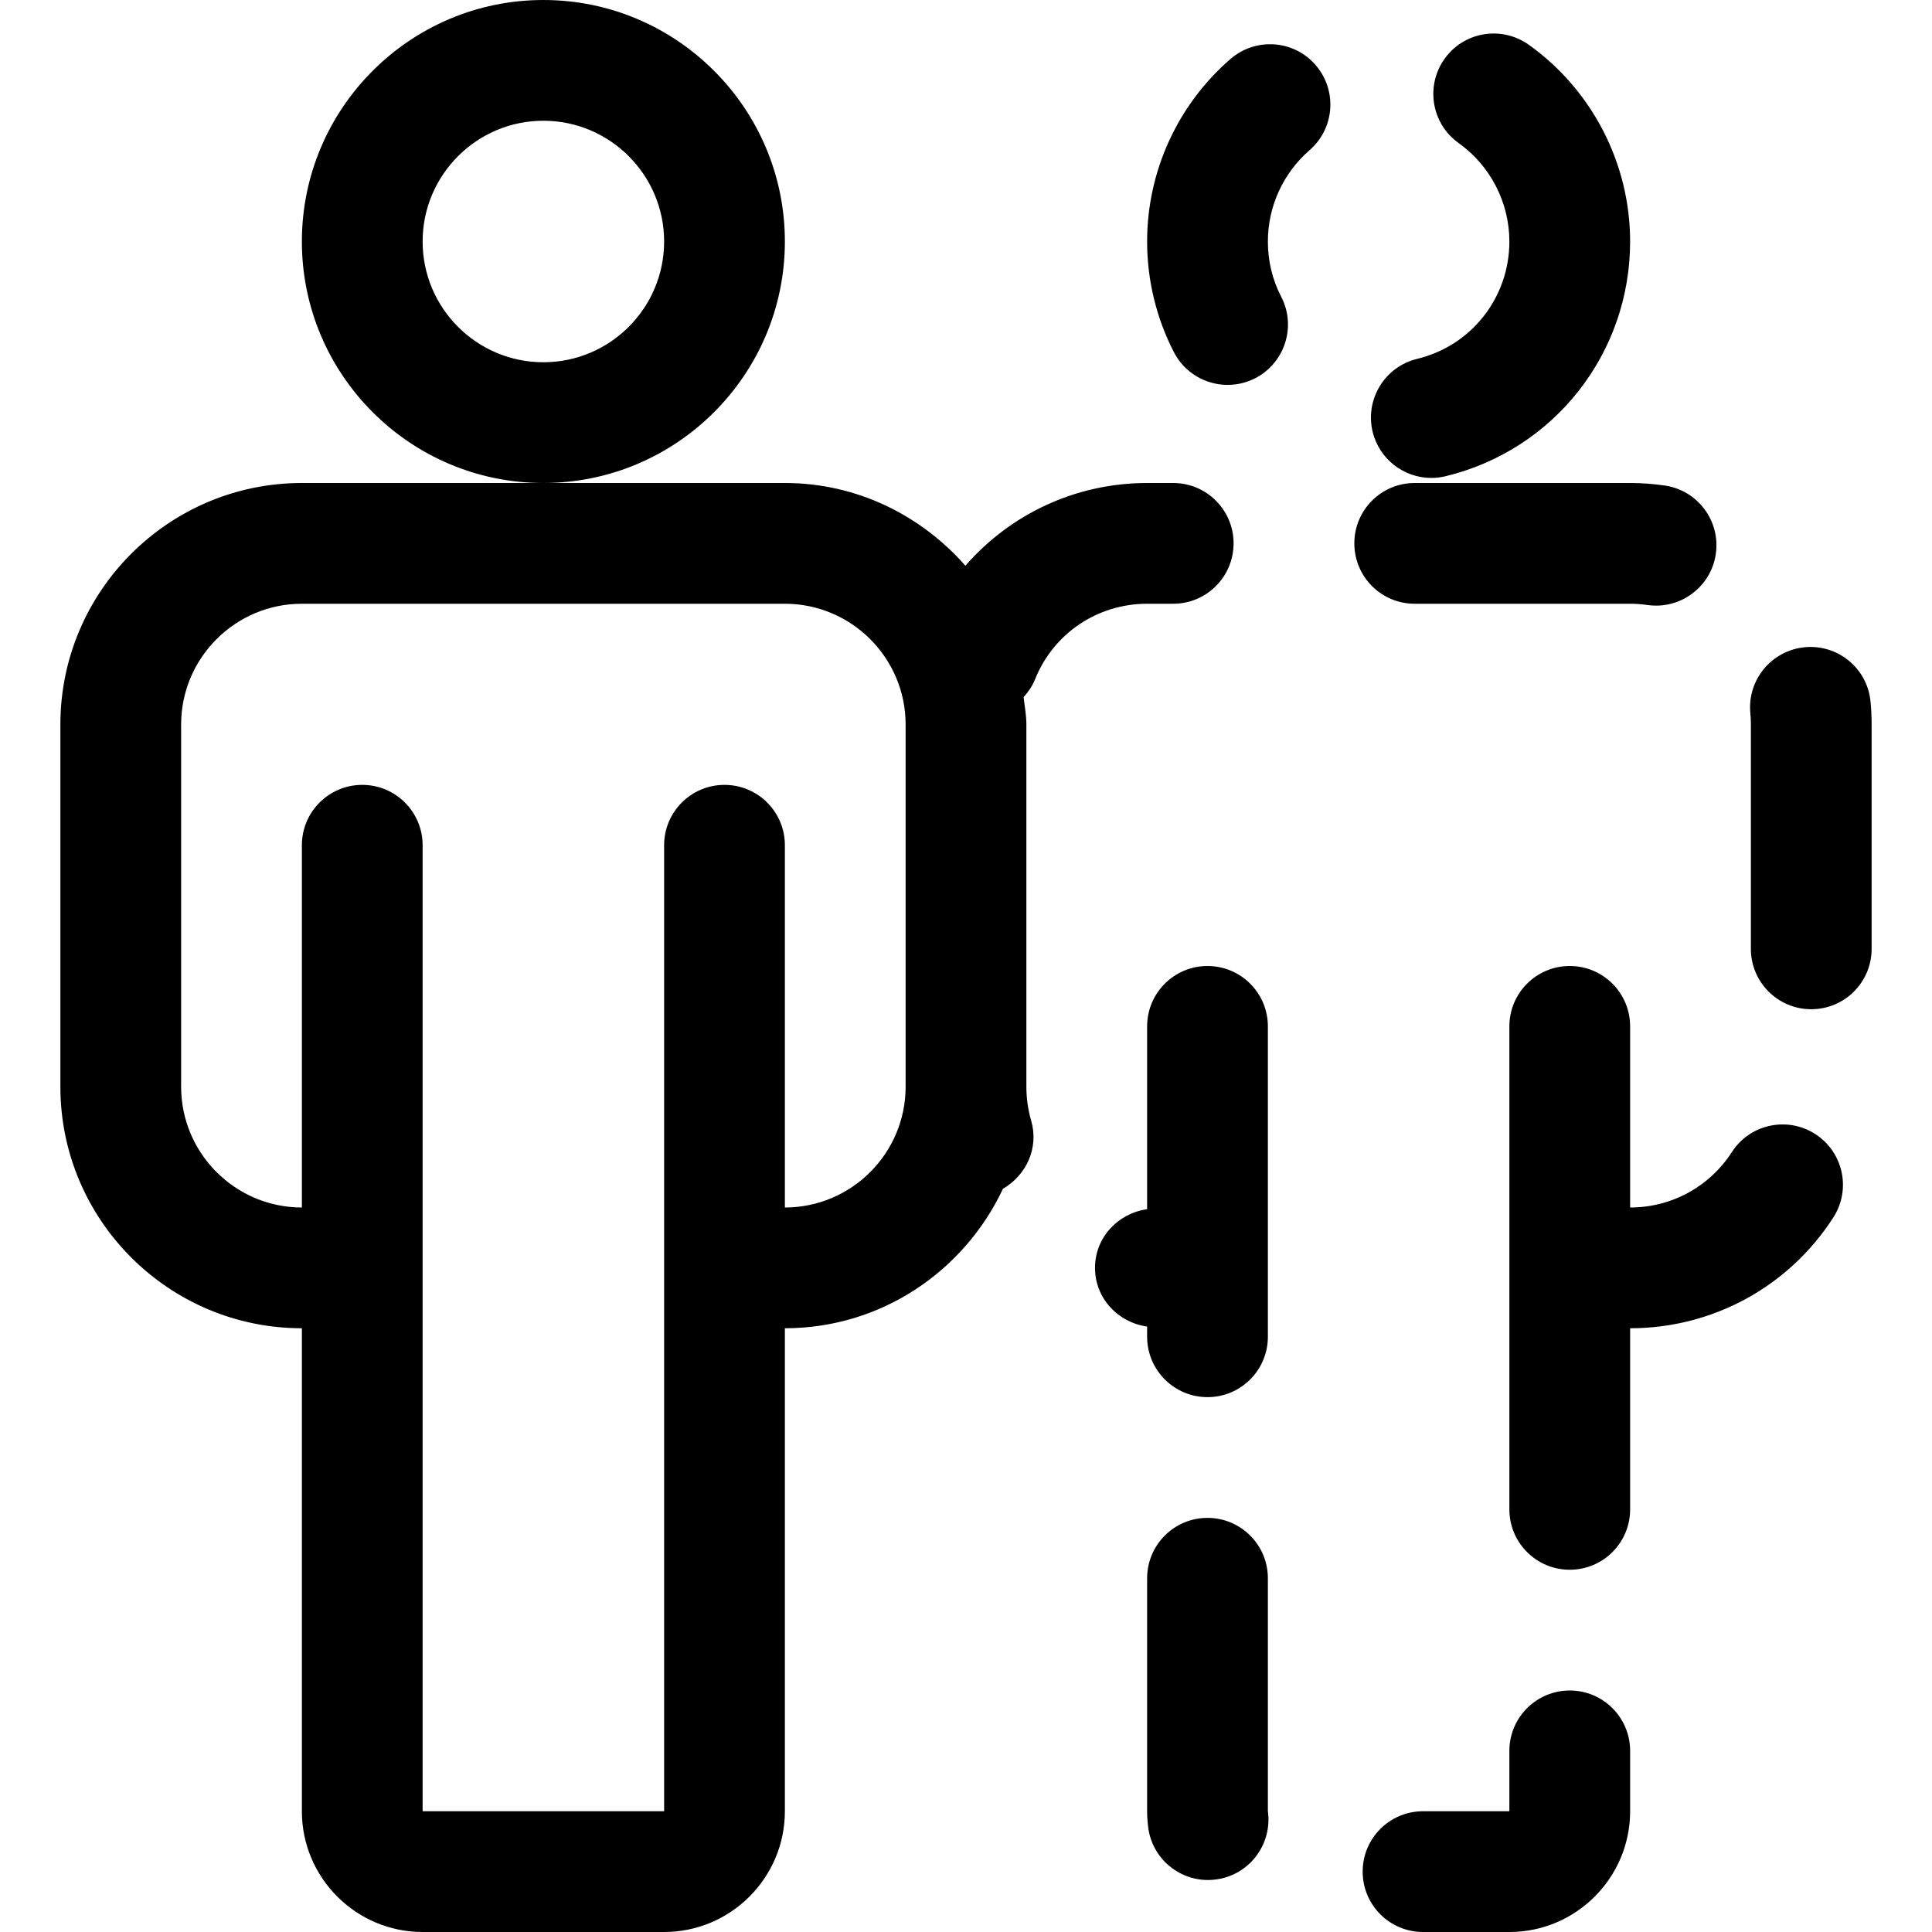 <svg width="32" height="32" viewBox="0 0 32 32" fill="none" xmlns="http://www.w3.org/2000/svg">
<path fill-rule="evenodd" clip-rule="evenodd" d="M30 16.716C29.448 16.716 29 16.269 29 15.716V12C29 11.936 28.997 11.872 28.991 11.81C28.939 11.26 29.344 10.772 29.894 10.72C30.444 10.669 30.931 11.072 30.982 11.622C30.994 11.747 31 11.873 31 12V15.716C31 16.269 30.552 16.716 30 16.716ZM30.066 18.783C30.531 19.083 30.665 19.701 30.365 20.166C29.626 21.314 28.367 22 27 22V25C27 25.553 26.552 26 26 26C25.448 26 25 25.553 25 25V21V17C25 16.447 25.448 16 26 16C26.552 16 27 16.447 27 17V20C27.685 20 28.314 19.657 28.685 19.082C28.983 18.619 29.602 18.485 30.066 18.783ZM27.431 10.031C27.383 10.031 27.334 10.028 27.285 10.021C27.192 10.007 27.097 10 27 10H23.432C22.879 10 22.432 9.553 22.432 9C22.432 8.447 22.879 8 23.432 8H27C27.195 8 27.387 8.015 27.575 8.042C28.121 8.122 28.499 8.63 28.419 9.176C28.346 9.674 27.919 10.031 27.431 10.031ZM23.943 7.888C23.864 7.907 23.785 7.916 23.707 7.916C23.256 7.916 22.846 7.609 22.735 7.151C22.606 6.614 22.936 6.074 23.472 5.944C24.372 5.727 25 4.927 25 4C25 3.355 24.686 2.745 24.16 2.37C23.71 2.049 23.606 1.425 23.926 0.975C24.246 0.524 24.87 0.421 25.321 0.741C26.372 1.491 27 2.71 27 4C27 5.853 25.743 7.452 23.943 7.888ZM21 4C21 4.323 21.074 4.632 21.221 4.916C21.475 5.406 21.282 6.01 20.792 6.264C20.645 6.339 20.488 6.375 20.334 6.375C19.971 6.375 19.622 6.178 19.444 5.834C19.153 5.271 18.999 4.636 19 3.999C19 2.841 19.503 1.738 20.379 0.978C20.797 0.616 21.429 0.659 21.79 1.077C22.152 1.494 22.108 2.125 21.691 2.487C21.252 2.869 21 3.42 21 4ZM19.432 8C19.984 8 20.432 8.447 20.432 9C20.432 9.553 19.984 10 19.432 10H19C18.177 10 17.448 10.492 17.143 11.253C17.098 11.366 17.031 11.461 16.954 11.546C16.971 11.697 17 11.845 17 12V14.853V18C17 18.191 17.027 18.381 17.08 18.564C17.21 19.013 16.999 19.465 16.612 19.69C15.973 21.05 14.6 22 13 22V30C13 31.102 12.103 32 11 32H7C5.897 32 5 31.102 5 30V22C2.794 22 1 20.206 1 18V12C1 9.794 2.794 8 5 8H9H13C14.195 8 15.257 8.537 15.99 9.37C16.734 8.516 17.816 8 19 8H19.432ZM15 14.853V12C15 10.898 14.103 10 13 10H5C3.897 10 3 10.898 3 12V18C3 19.102 3.897 20 5 20V14C5 13.447 5.448 13 6 13C6.552 13 7 13.447 7 14V21V30H11V21V14C11 13.447 11.448 13 12 13C12.552 13 13 13.447 13 14V20C14.103 20 15 19.102 15 18V14.853ZM5 4C5 1.794 6.794 0 9 0C11.206 0 13 1.794 13 4C13 6.206 11.206 8 9 8C6.794 8 5 6.206 5 4ZM9 6C10.103 6 11 5.103 11 4C11 2.898 10.103 2 9 2C7.897 2 7 2.898 7 4C7 5.103 7.897 6 9 6ZM19 20.028V17C19 16.447 19.448 16 20 16C20.552 16 21 16.447 21 17V21V22.141C21 22.693 20.552 23.141 20 23.141C19.448 23.141 19 22.693 19 22.141V21.972C18.516 21.903 18.137 21.504 18.137 21C18.137 20.496 18.516 20.097 19 20.028ZM20 25.141C20.552 25.141 21 25.588 21 26.141V30C21.076 30.547 20.694 31.054 20.147 31.129C20.1 31.136 20.054 31.139 20.008 31.139C19.517 31.139 19.088 30.778 19.019 30.277C19.007 30.186 19 30.095 19 30V26.141C19 25.588 19.448 25.141 20 25.141ZM23.57 30H25V29C25 28.447 25.448 28 26 28C26.552 28 27 28.447 27 29V30C27 31.102 26.103 32 25 32H23.57C23.018 32 22.57 31.553 22.57 31C22.57 30.447 23.018 30 23.57 30Z" fill="black"/>
</svg>

